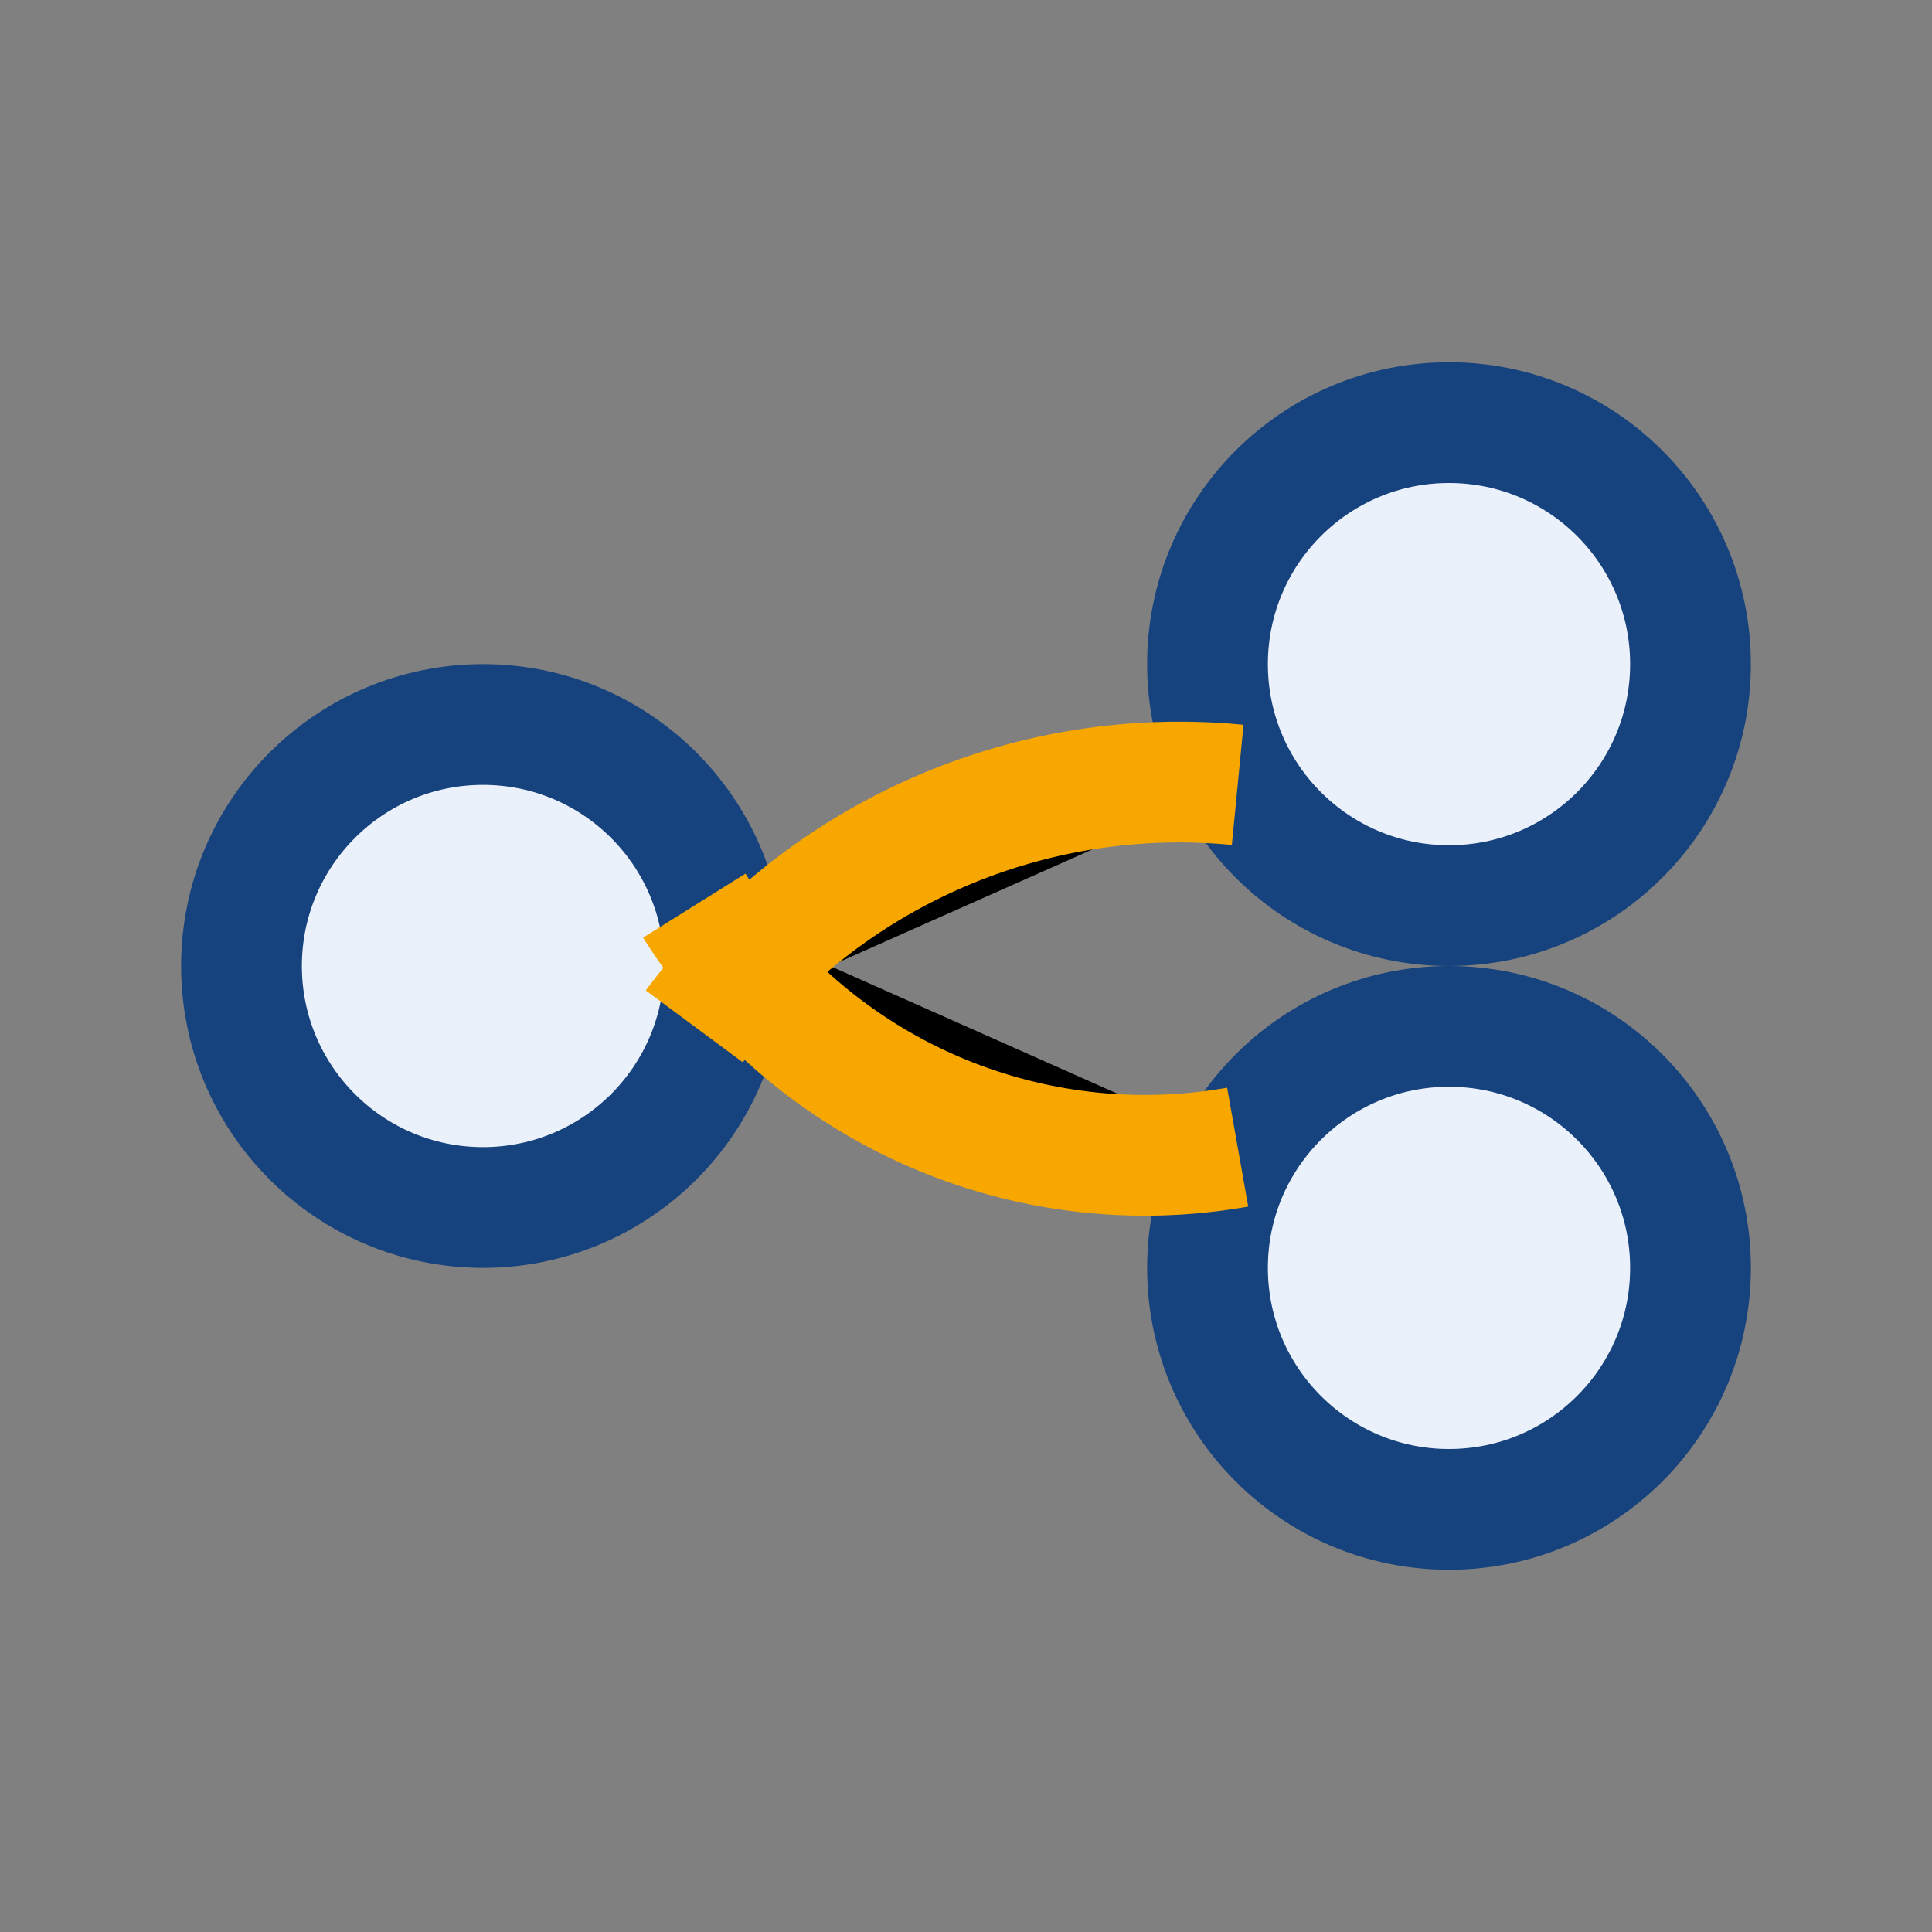 <?xml version="1.0" encoding="UTF-8"?>
<svg xmlns="http://www.w3.org/2000/svg" width="32" height="32" viewBox="0 0 32 32"><rect x="0" y="0" width="32" height="32" fill="#808080" stroke="none"/><circle cx="8" cy="16" r="4" fill="#EBF1FA" stroke="#16427D" stroke-width="2"/><circle cx="24" cy="11" r="4" fill="#EBF1FA" stroke="#16427D" stroke-width="2"/><circle cx="24" cy="21" r="4" fill="#EBF1FA" stroke="#16427D" stroke-width="2"/><path d="M11.5 17a10 10 0 0 1 9-4M11.5 15a8.8 8.8 0 0 0 9 4" stroke="#F7A700" stroke-width="2"/></svg>